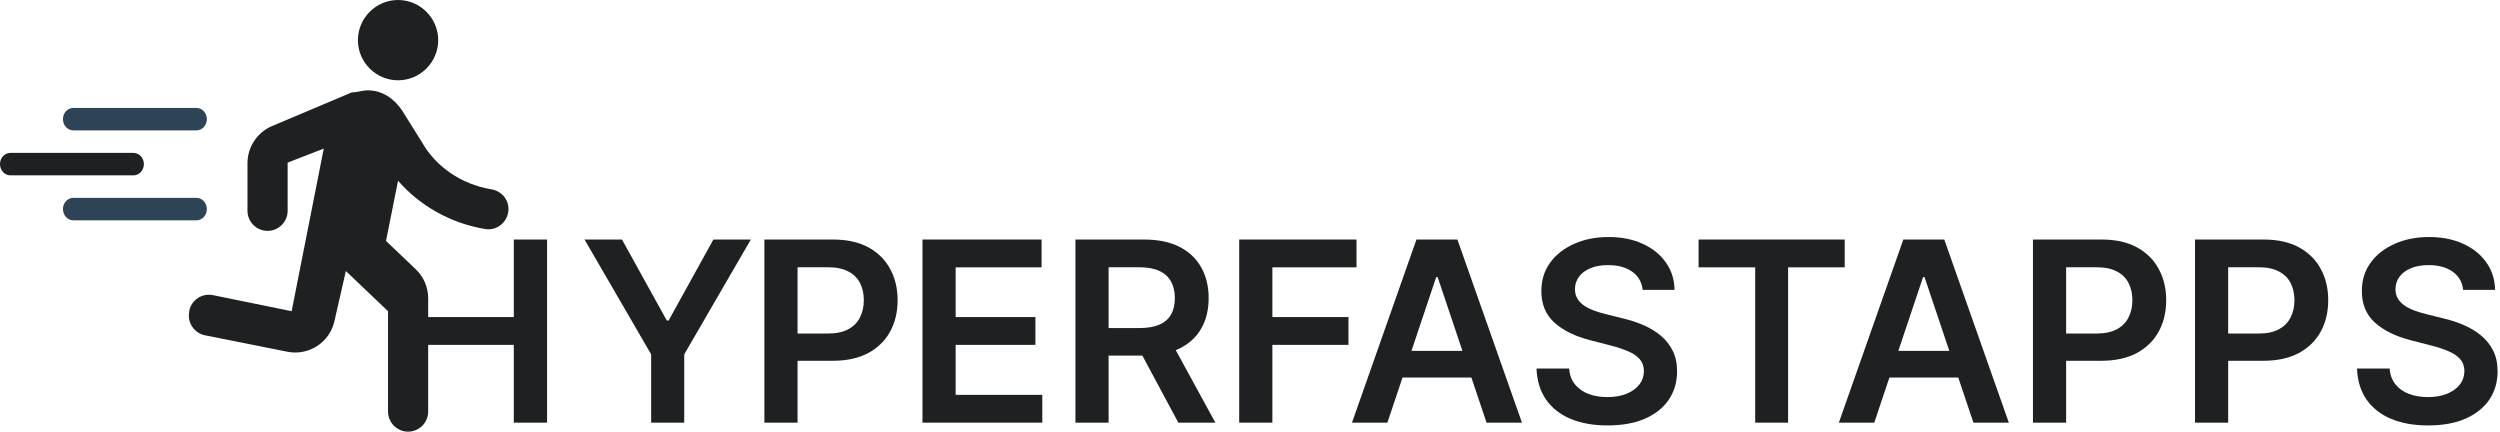 <svg width="278" height="48" viewBox="0 0 278 48" fill="none" xmlns="http://www.w3.org/2000/svg">
<path d="M8.157 14.5H21.843C22.15 14.5 22.444 14.368 22.661 14.134C22.878 13.899 23 13.582 23 13.25C23 12.918 22.878 12.601 22.661 12.366C22.444 12.132 22.15 12 21.843 12H8.157C7.85 12 7.556 12.132 7.339 12.366C7.122 12.601 7 12.918 7 13.25C7 13.582 7.122 13.899 7.339 14.134C7.556 14.368 7.85 14.5 8.157 14.5Z" fill="#2D4356"/>
<path d="M8.157 24.5H21.843C22.15 24.5 22.444 24.368 22.661 24.134C22.878 23.899 23 23.581 23 23.25C23 22.919 22.878 22.601 22.661 22.366C22.444 22.132 22.15 22 21.843 22H8.157C7.85 22 7.556 22.132 7.339 22.366C7.122 22.601 7 22.919 7 23.25C7 23.581 7.122 23.899 7.339 24.134C7.556 24.368 7.85 24.5 8.157 24.5Z" fill="#2D4356"/>
<path d="M1.157 19.5H14.843C15.15 19.5 15.444 19.368 15.661 19.134C15.878 18.899 16 18.581 16 18.25C16 17.919 15.878 17.601 15.661 17.366C15.444 17.132 15.15 17 14.843 17H1.157C0.85 17 0.556 17.132 0.339 17.366C0.122 17.601 0 17.919 0 18.25C0 18.581 0.122 18.899 0.339 19.134C0.556 19.368 0.85 19.5 1.157 19.5Z" fill="#1E2022"/>
<path d="M44.264 8.93C46.719 8.93 48.729 6.921 48.729 4.465C48.729 2.009 46.719 0 44.264 0C41.808 0 39.799 2.009 39.799 4.465C39.799 6.921 41.808 8.93 44.264 8.93ZM37.187 35.721L38.459 30.14L43.148 34.605V45.767C43.148 46.995 44.152 48 45.38 48C46.608 48 47.613 46.995 47.613 45.767V33.176C47.613 31.948 47.121 30.787 46.228 29.939L42.924 26.791L44.264 20.093C46.653 22.861 50.113 24.848 53.998 25.474C55.337 25.674 56.543 24.603 56.543 23.241C56.543 22.147 55.739 21.232 54.645 21.053C51.252 20.495 48.439 18.486 46.943 15.851L44.71 12.279C43.817 10.94 42.478 10.046 40.915 10.046C40.245 10.046 39.799 10.27 39.129 10.27L30.243 14.021C28.591 14.735 27.52 16.342 27.52 18.151V23.442C27.52 24.67 28.524 25.674 29.752 25.674C30.98 25.674 31.985 24.67 31.985 23.442V18.084L36.003 16.521L32.431 34.605L23.68 32.819C22.474 32.573 21.291 33.354 21.045 34.56V34.649C20.8 35.855 21.581 37.038 22.787 37.284L31.962 39.114C34.329 39.583 36.651 38.087 37.187 35.721Z" fill="#1E2022"/>
<path d="M273.903 32.234C273.81 31.366 273.419 30.69 272.729 30.206C272.047 29.722 271.158 29.48 270.065 29.48C269.296 29.48 268.636 29.596 268.086 29.828C267.536 30.06 267.115 30.375 266.823 30.773C266.531 31.17 266.382 31.625 266.376 32.135C266.376 32.559 266.472 32.927 266.664 33.239C266.863 33.55 267.131 33.815 267.469 34.034C267.807 34.246 268.182 34.425 268.593 34.571C269.004 34.717 269.418 34.839 269.836 34.939L271.745 35.416C272.514 35.595 273.253 35.837 273.962 36.142C274.678 36.447 275.318 36.831 275.881 37.295C276.451 37.759 276.902 38.32 277.234 38.976C277.565 39.632 277.731 40.401 277.731 41.283C277.731 42.476 277.426 43.526 276.816 44.435C276.206 45.336 275.325 46.042 274.171 46.553C273.024 47.056 271.636 47.308 270.005 47.308C268.421 47.308 267.045 47.063 265.879 46.572C264.718 46.082 263.81 45.366 263.154 44.425C262.504 43.483 262.153 42.337 262.1 40.984H265.729C265.782 41.694 266.001 42.284 266.386 42.754C266.77 43.225 267.271 43.576 267.887 43.808C268.51 44.04 269.206 44.156 269.975 44.156C270.777 44.156 271.48 44.037 272.083 43.798C272.693 43.553 273.17 43.215 273.515 42.784C273.86 42.346 274.035 41.836 274.042 41.253C274.035 40.722 273.879 40.285 273.575 39.94C273.27 39.589 272.842 39.297 272.292 39.065C271.748 38.827 271.112 38.614 270.383 38.429L268.066 37.832C266.389 37.401 265.063 36.748 264.089 35.873C263.121 34.992 262.637 33.822 262.637 32.364C262.637 31.164 262.962 30.113 263.611 29.212C264.268 28.31 265.159 27.611 266.286 27.114C267.413 26.61 268.689 26.358 270.114 26.358C271.559 26.358 272.825 26.61 273.913 27.114C275.006 27.611 275.865 28.303 276.488 29.192C277.111 30.073 277.432 31.088 277.452 32.234H273.903Z" fill="#1E2022"/>
<path d="M244.084 47V26.636H251.72C253.285 26.636 254.597 26.928 255.658 27.511C256.725 28.095 257.53 28.897 258.074 29.918C258.624 30.932 258.899 32.085 258.899 33.378C258.899 34.684 258.624 35.844 258.074 36.858C257.524 37.872 256.712 38.671 255.638 39.254C254.564 39.831 253.242 40.119 251.671 40.119H246.61V37.087H251.173C252.088 37.087 252.837 36.928 253.421 36.609C254.004 36.291 254.435 35.854 254.713 35.297C254.998 34.74 255.141 34.1 255.141 33.378C255.141 32.655 254.998 32.019 254.713 31.469C254.435 30.919 254.001 30.491 253.411 30.186C252.827 29.875 252.075 29.719 251.154 29.719H247.773V47H244.084Z" fill="#1E2022"/>
<path d="M226.064 47V26.636H233.701C235.265 26.636 236.578 26.928 237.638 27.511C238.706 28.095 239.511 28.897 240.055 29.918C240.605 30.932 240.88 32.085 240.88 33.378C240.88 34.684 240.605 35.844 240.055 36.858C239.504 37.872 238.692 38.671 237.618 39.254C236.545 39.831 235.222 40.119 233.651 40.119H228.59V37.087H233.154C234.069 37.087 234.818 36.928 235.401 36.609C235.984 36.291 236.415 35.854 236.694 35.297C236.979 34.74 237.121 34.1 237.121 33.378C237.121 32.655 236.979 32.019 236.694 31.469C236.415 30.919 235.981 30.491 235.391 30.186C234.808 29.875 234.055 29.719 233.134 29.719H229.753V47H226.064Z" fill="#1E2022"/>
<path d="M208.418 47H204.48L211.65 26.636H216.203L223.382 47H219.445L214.006 30.812H213.847L208.418 47ZM208.547 39.016H219.286V41.979H208.547V39.016Z" fill="#1E2022"/>
<path d="M188.884 29.729V26.636H205.131V29.729H198.837V47H195.178V29.729H188.884Z" fill="#1E2022"/>
<path d="M182.662 32.234C182.57 31.366 182.179 30.69 181.489 30.206C180.806 29.722 179.918 29.48 178.824 29.48C178.055 29.48 177.396 29.596 176.846 29.828C176.295 30.06 175.875 30.375 175.583 30.773C175.291 31.17 175.142 31.625 175.135 32.135C175.135 32.559 175.232 32.927 175.424 33.239C175.623 33.55 175.891 33.815 176.229 34.034C176.567 34.246 176.942 34.425 177.353 34.571C177.764 34.717 178.178 34.839 178.596 34.939L180.505 35.416C181.274 35.595 182.013 35.837 182.722 36.142C183.438 36.447 184.078 36.831 184.641 37.295C185.211 37.759 185.662 38.32 185.993 38.976C186.325 39.632 186.491 40.401 186.491 41.283C186.491 42.476 186.186 43.526 185.576 44.435C184.966 45.336 184.084 46.042 182.931 46.553C181.784 47.056 180.395 47.308 178.765 47.308C177.18 47.308 175.805 47.063 174.638 46.572C173.478 46.082 172.57 45.366 171.914 44.425C171.264 43.483 170.913 42.337 170.86 40.984H174.489C174.542 41.694 174.761 42.284 175.145 42.754C175.53 43.225 176.03 43.576 176.647 43.808C177.27 44.04 177.966 44.156 178.735 44.156C179.537 44.156 180.24 44.037 180.843 43.798C181.453 43.553 181.93 43.215 182.275 42.784C182.619 42.346 182.795 41.836 182.802 41.253C182.795 40.722 182.639 40.285 182.334 39.94C182.029 39.589 181.602 39.297 181.052 39.065C180.508 38.827 179.872 38.614 179.143 38.429L176.826 37.832C175.149 37.401 173.823 36.748 172.849 35.873C171.881 34.992 171.397 33.822 171.397 32.364C171.397 31.164 171.722 30.113 172.371 29.212C173.027 28.31 173.919 27.611 175.046 27.114C176.173 26.61 177.449 26.358 178.874 26.358C180.319 26.358 181.585 26.61 182.672 27.114C183.766 27.611 184.625 28.303 185.248 29.192C185.871 30.073 186.192 31.088 186.212 32.234H182.662Z" fill="#1E2022"/>
<path d="M154.277 47H150.34L157.509 26.636H162.063L169.242 47H165.304L159.865 30.812H159.706L154.277 47ZM154.407 39.016H165.145V41.979H154.407V39.016Z" fill="#1E2022"/>
<path d="M137.799 47V26.636H150.844V29.729H141.488V35.257H149.949V38.349H141.488V47H137.799Z" fill="#1E2022"/>
<path d="M119.588 47V26.636H127.224C128.789 26.636 130.101 26.908 131.162 27.452C132.229 27.995 133.034 28.758 133.578 29.739C134.128 30.713 134.403 31.85 134.403 33.149C134.403 34.455 134.125 35.589 133.568 36.55C133.018 37.504 132.206 38.243 131.132 38.767C130.058 39.284 128.739 39.543 127.175 39.543H121.736V36.48H126.677C127.592 36.48 128.341 36.354 128.925 36.102C129.508 35.844 129.939 35.469 130.217 34.979C130.502 34.481 130.645 33.872 130.645 33.149C130.645 32.427 130.502 31.81 130.217 31.3C129.932 30.783 129.498 30.392 128.915 30.126C128.331 29.855 127.579 29.719 126.657 29.719H123.277V47H119.588ZM130.108 37.773L135.149 47H131.032L126.081 37.773H130.108Z" fill="#1E2022"/>
<path d="M102.58 47V26.636H115.824V29.729H106.269V35.257H115.138V38.349H106.269V43.908H115.904V47H102.58Z" fill="#1E2022"/>
<path d="M85 47V26.636H92.636C94.201 26.636 95.513 26.928 96.574 27.511C97.641 28.095 98.447 28.897 98.99 29.918C99.54 30.932 99.815 32.085 99.815 33.378C99.815 34.684 99.54 35.844 98.99 36.858C98.44 37.872 97.628 38.671 96.554 39.254C95.48 39.831 94.158 40.119 92.587 40.119H87.526V37.087H92.09C93.004 37.087 93.753 36.928 94.337 36.609C94.92 36.291 95.351 35.854 95.629 35.297C95.914 34.74 96.057 34.1 96.057 33.378C96.057 32.655 95.914 32.019 95.629 31.469C95.351 30.919 94.917 30.491 94.327 30.186C93.743 29.875 92.991 29.719 92.07 29.719H88.689V47H85Z" fill="#1E2022"/>
<path d="M65 26.636H69.166L74.148 35.645H74.347L79.328 26.636H83.494L76.087 39.403V47H72.408V39.403L65 26.636Z" fill="#1E2022"/>
<path d="M44.01 46V34.636L46.5 35.257H47.5H57.135V26.636H60.834V47H57.135V38.349H47.291L46.699 46H44.01Z" fill="#1E2022"/>
</svg>
